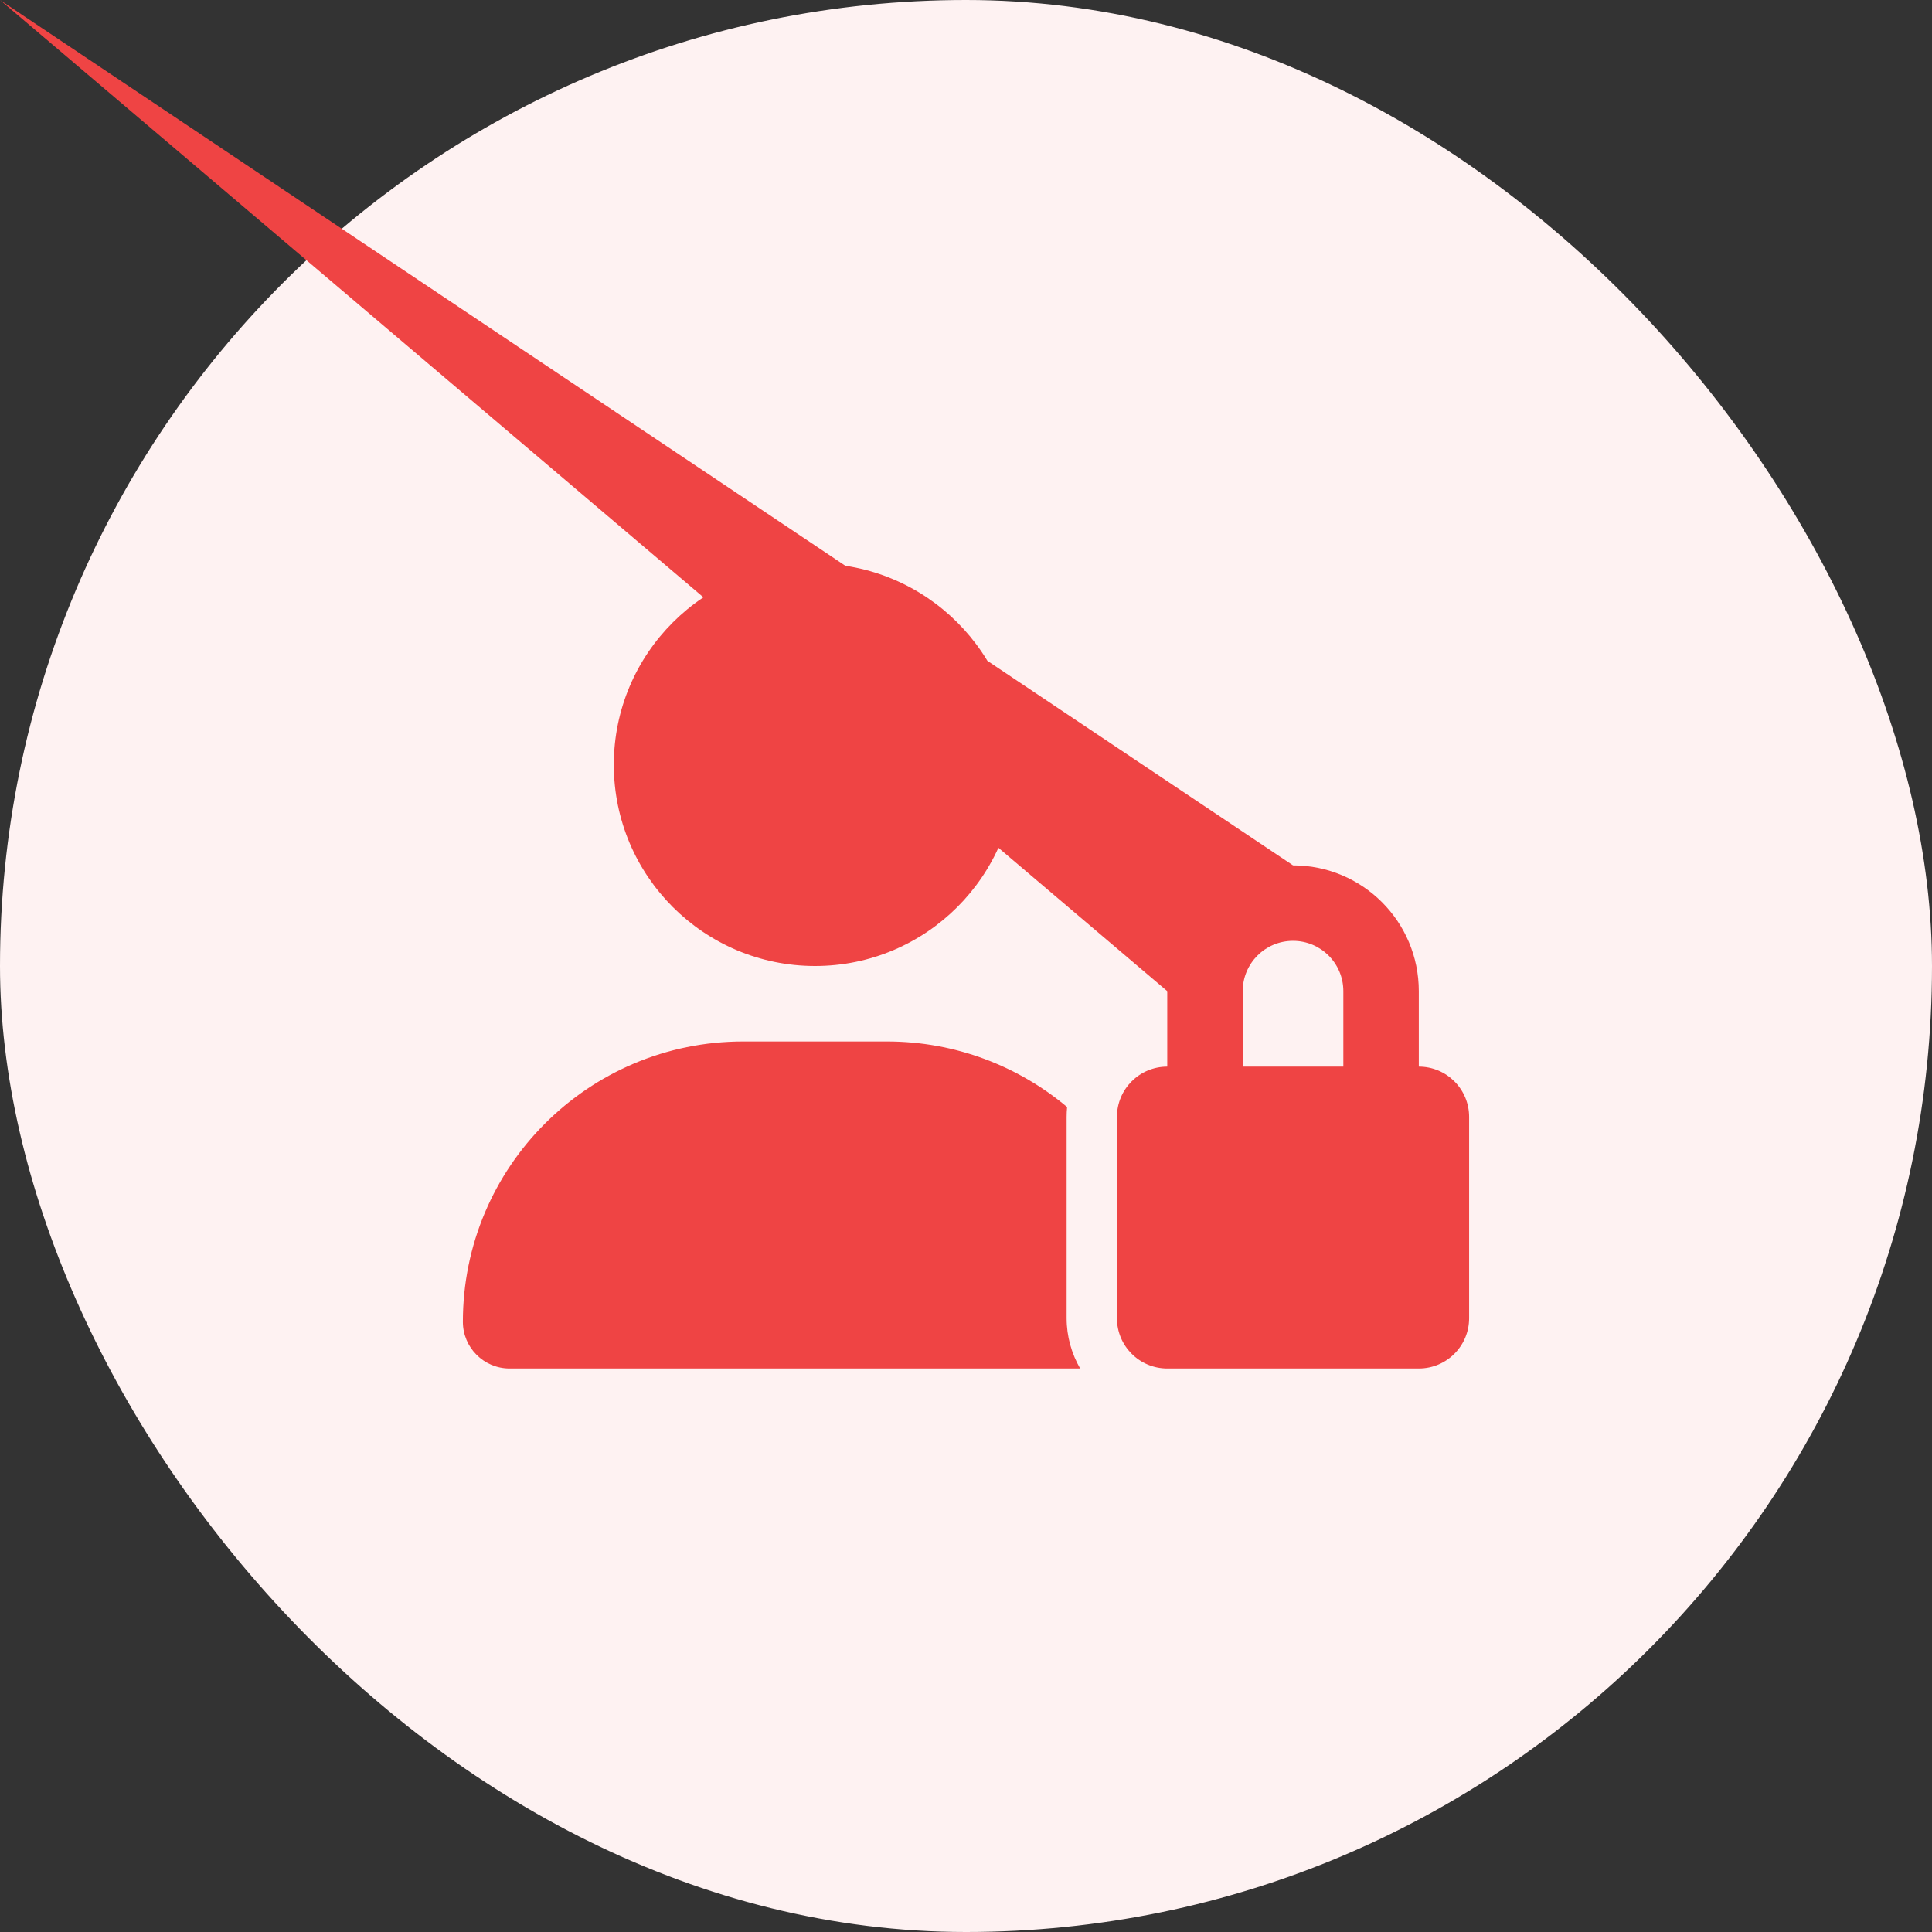 <svg width="48" height="48" viewBox="0 0 48 48" fill="none" xmlns="http://www.w3.org/2000/svg">
<rect x="0" y="0" width="48" height="48" fill="#333333" stroke="none"/>
<rect width="48" height="48" rx="24" fill="#FEF2F2"/>
<path d="M20.25 24C23.01 24 25.25 21.76 25.25 19C25.25 16.24 23.01 14 20.25 14C17.49 14 15.25 16.24 15.25 19C15.25 21.76 17.49 24 20.25 24ZM18.465 25.875C14.617 25.875 11.5 28.992 11.5 32.84C11.5 33.48 12.02 34 12.66 34H26.836C26.625 33.633 26.5 33.207 26.5 32.75V27.75C26.5 27.668 26.504 27.586 26.512 27.504C25.301 26.488 23.738 25.875 22.035 25.875H18.465ZM32.125 23.375C32.816 23.375 33.375 23.934 33.375 24.625V26.5H30.875V24.625C30.875 23.934 31.434 23.375 32.125 23.375ZM29 24.625V26.5C28.309 26.5 27.75 27.059 27.75 27.75V32.75C27.75 33.441 28.309 34 29 34H35.25C35.941 34 36.5 33.441 36.5 32.75V27.75C36.5 27.059 35.941 26.5 35.25 26.5V24.625C35.25 22.898 33.852 21.5 32.125 21.5Cnan nan 29 22.898 29 24.625Z" fill="#EF4444"/>
</svg>
